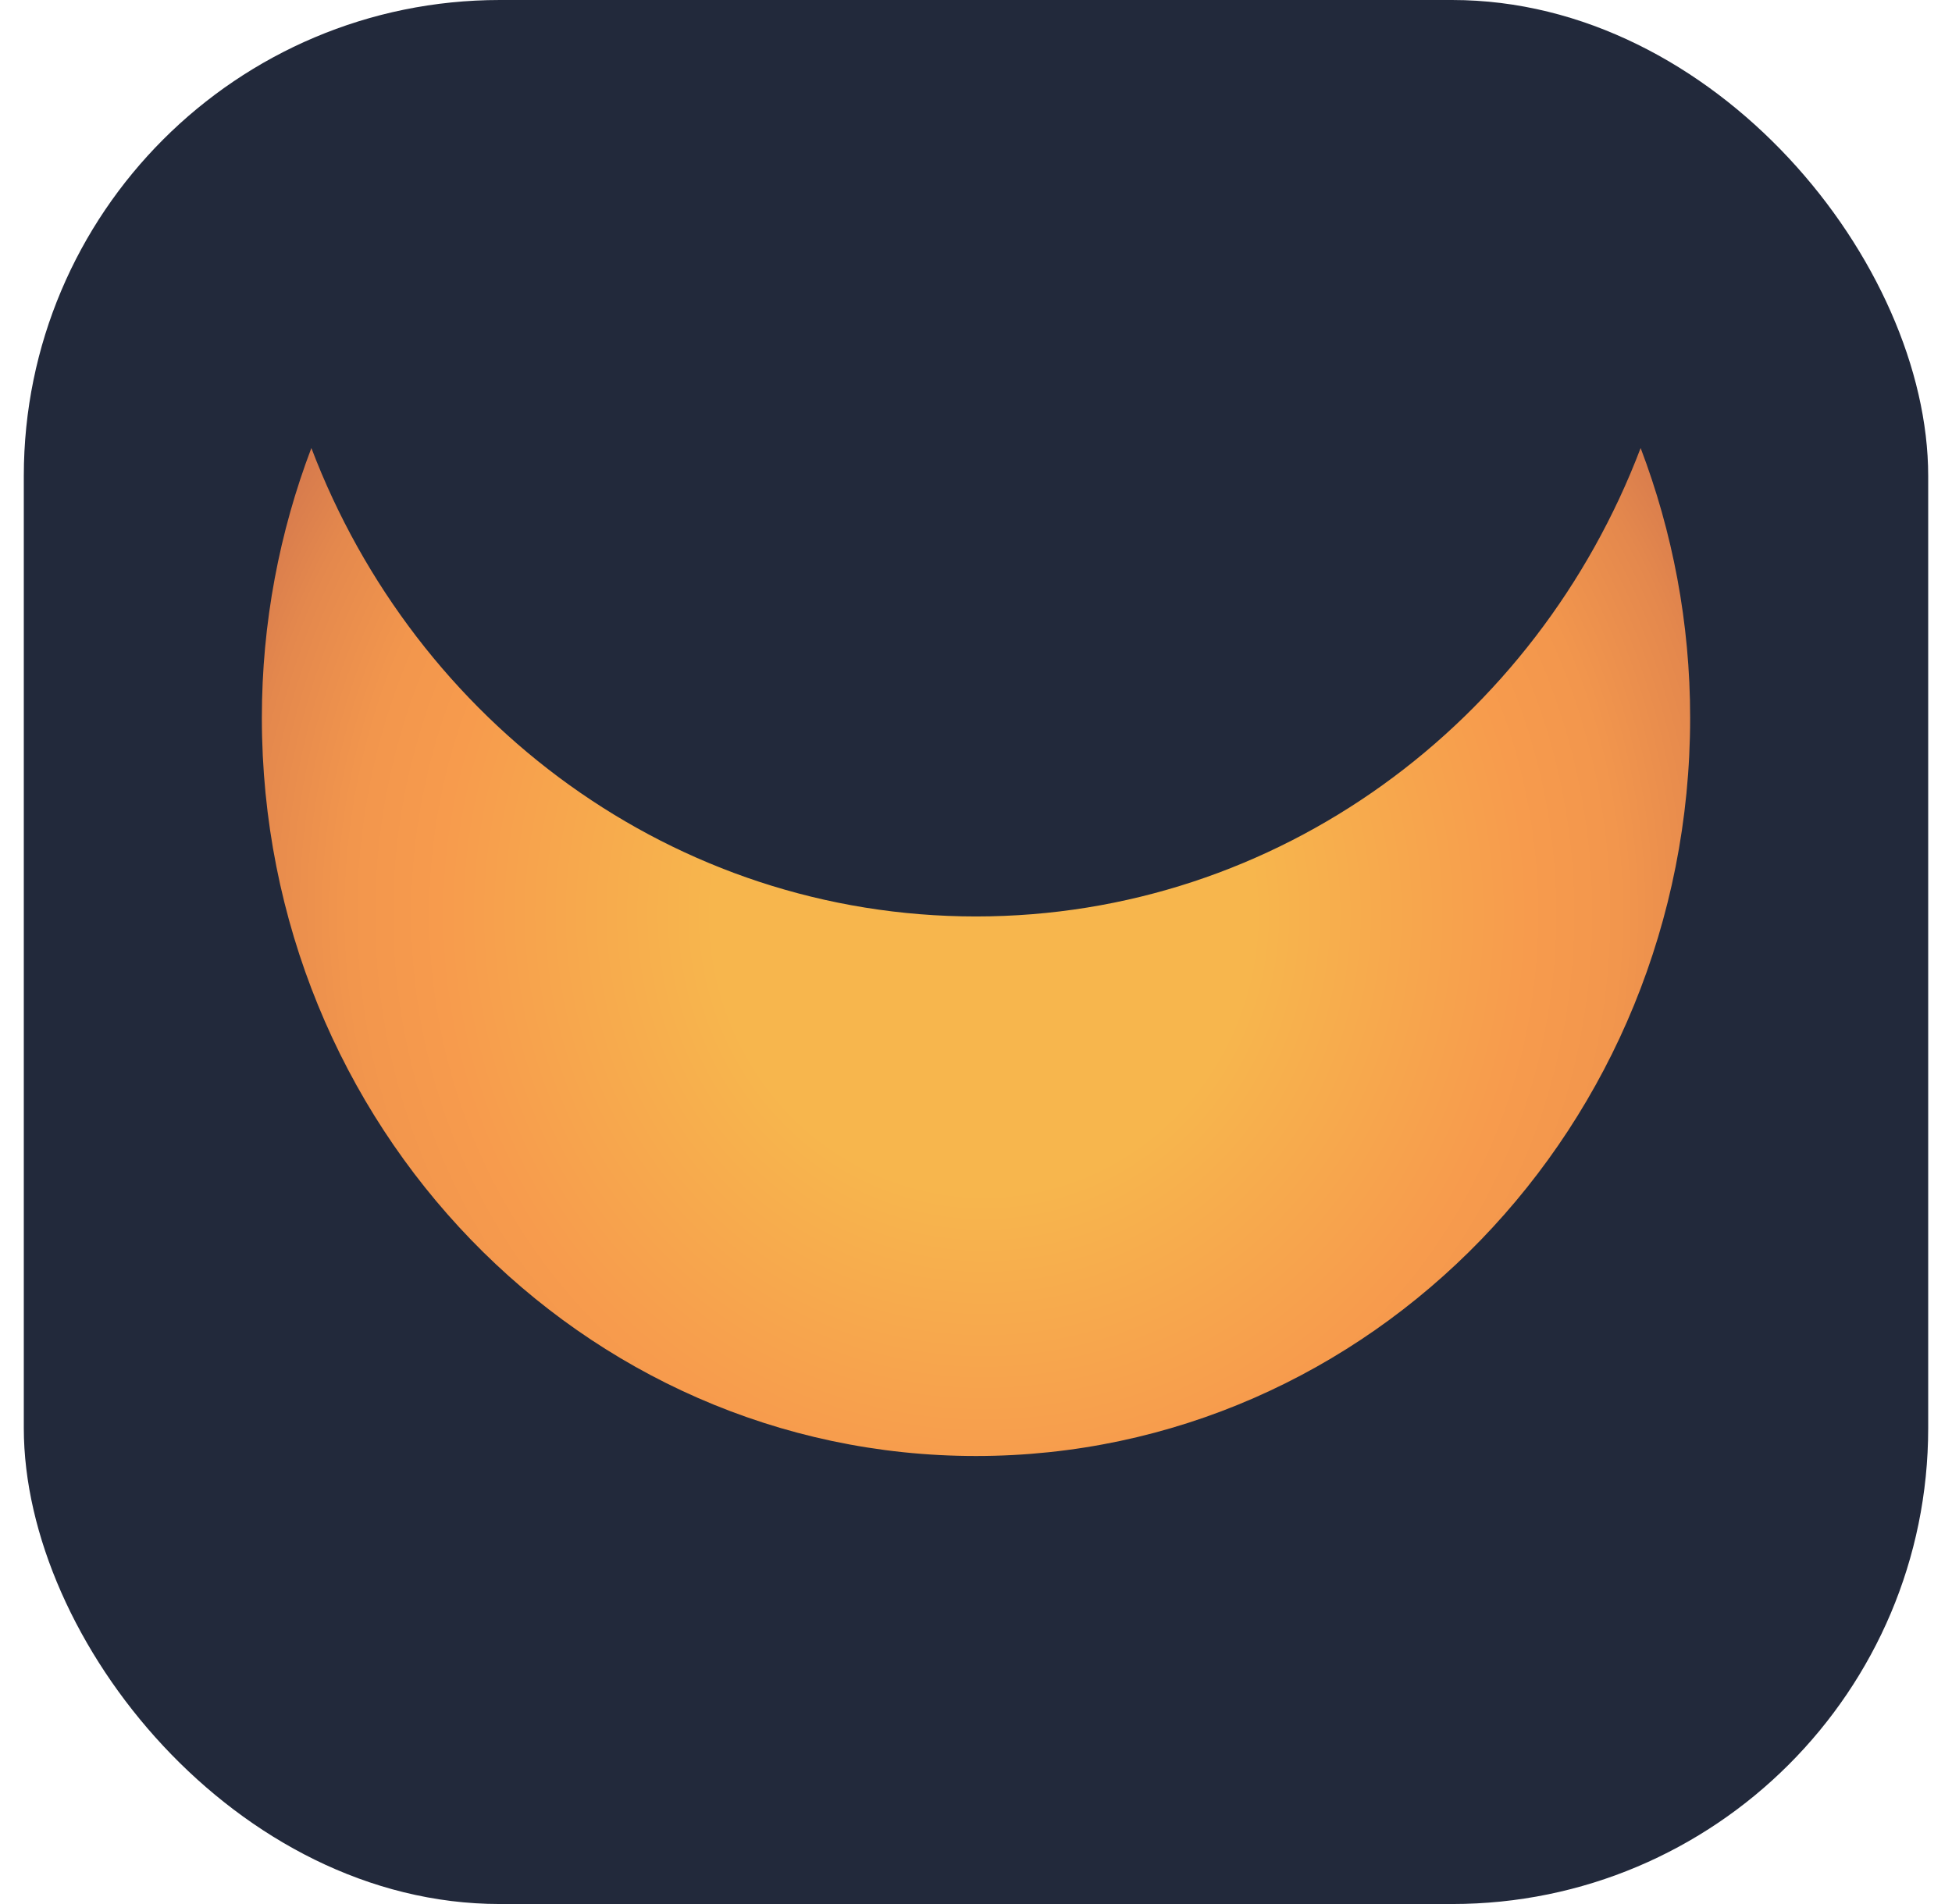 <svg width="41" height="40" viewBox="0 0 41 40" fill="none" xmlns="http://www.w3.org/2000/svg">
    <rect x="0.5" width="40" height="40" rx="10" fill="#22293B"/>
    <path d="M20.5 19.253C14.152 19.253 8.728 15.173 6.54 9.412C5.872 11.17 5.5 13.082 5.5 15.079C5.5 23.64 12.212 30.588 20.5 30.588C28.78 30.588 35.5 23.649 35.5 15.079C35.5 13.082 35.129 11.17 34.46 9.412C32.272 15.173 26.848 19.253 20.5 19.253Z" fill="url(#paint0_radial_2256_1729)"/>
    <defs>
        <radialGradient id="paint0_radial_2256_1729" cx="0" cy="0" r="1" gradientUnits="userSpaceOnUse" gradientTransform="translate(20.663 19.198) scale(17.361 17.95)">
            <stop offset="0.327" stop-color="#F7B64D"/>
            <stop offset="0.661" stop-color="#F79B4D"/>
            <stop offset="0.77" stop-color="#F2964D"/>
            <stop offset="0.897" stop-color="#E4884D"/>
            <stop offset="1" stop-color="#D3774D"/>
        </radialGradient>
    </defs>
</svg>
